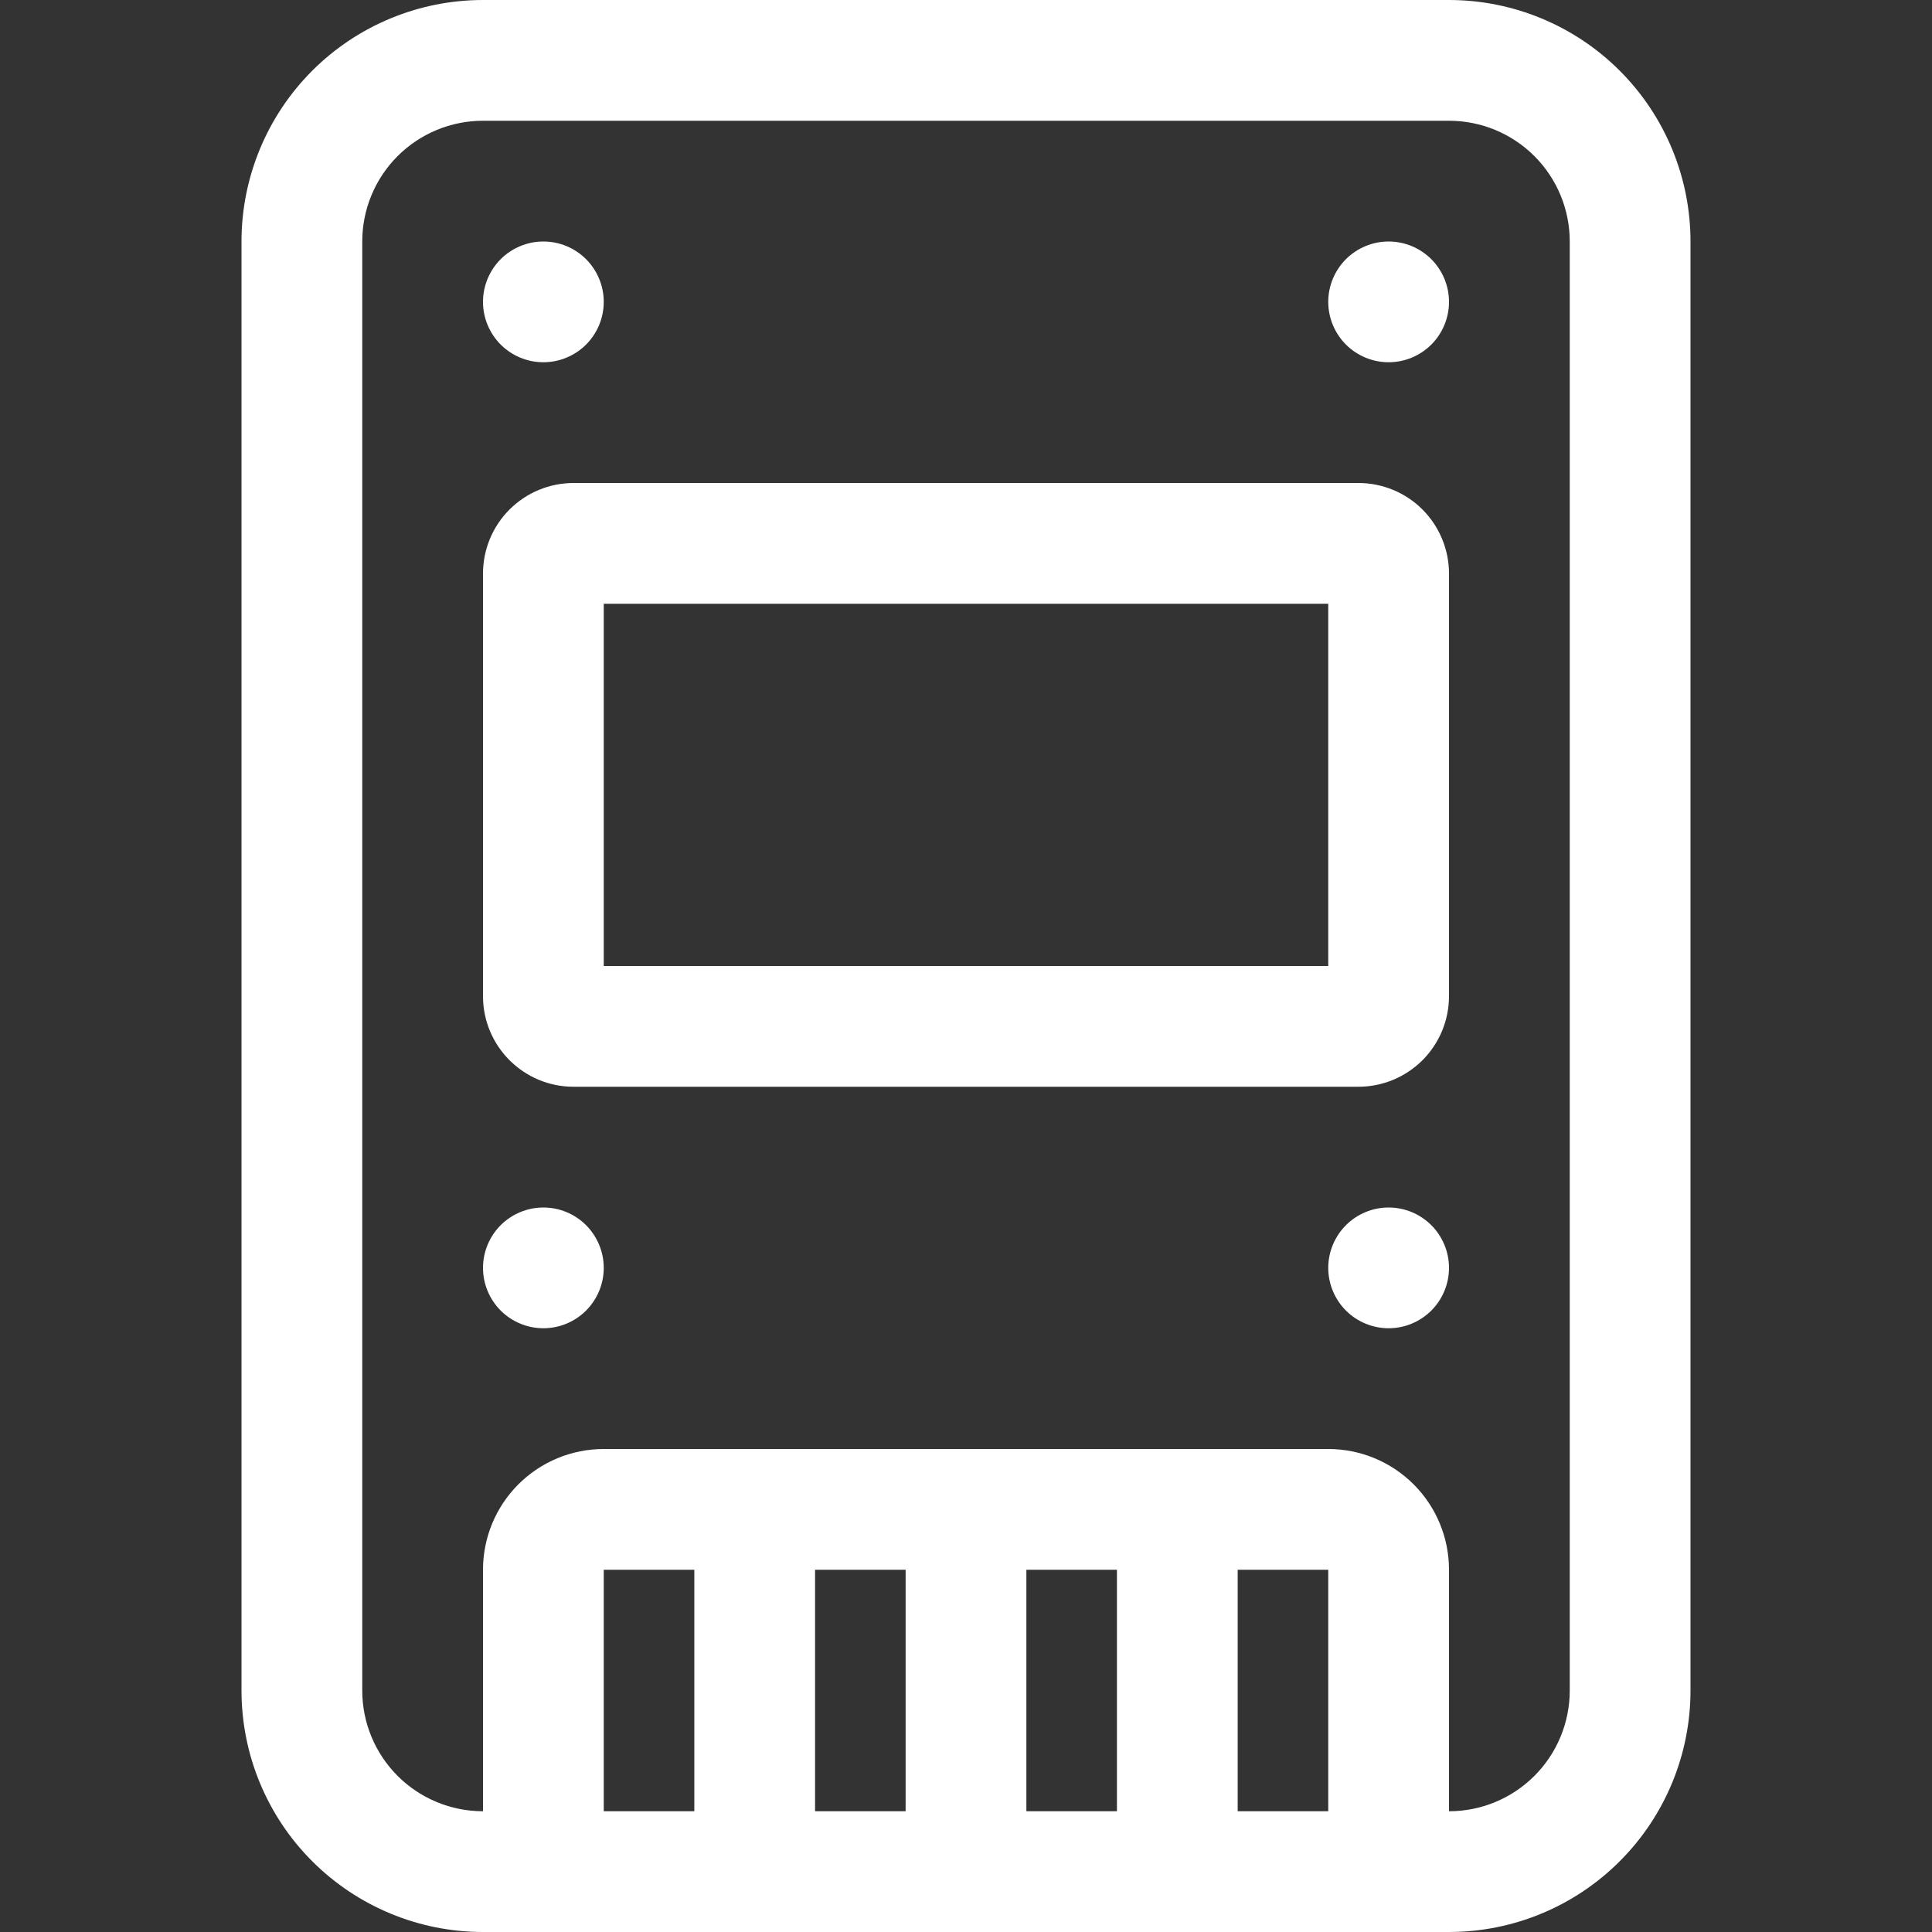 <svg width="40" height="40" viewBox="0 0 40 40" fill="none" xmlns="http://www.w3.org/2000/svg">
    <rect x="0" y="0" width="40" height="40" fill="#333333" stroke="none"/>
    <path d="M11.875 10C11.378 10 10.901 10.197 10.549 10.549C10.197 10.901 10 11.378 10 11.875V20.625C10 21.66 10.84 22.5 11.875 22.5H28.125C28.622 22.5 29.099 22.302 29.451 21.951C29.802 21.599 30 21.122 30 20.625V11.875C30 11.378 29.802 10.901 29.451 10.549C29.099 10.197 28.622 10 28.125 10H11.875ZM12.5 20V12.5H27.5V20H12.5ZM12.5 6.25C12.5 6.582 12.368 6.899 12.134 7.134C11.899 7.368 11.582 7.5 11.25 7.5C10.918 7.5 10.601 7.368 10.366 7.134C10.132 6.899 10 6.582 10 6.25C10 5.918 10.132 5.601 10.366 5.366C10.601 5.132 10.918 5 11.25 5C11.582 5 11.899 5.132 12.134 5.366C12.368 5.601 12.5 5.918 12.5 6.25ZM30 6.25C30 6.582 29.868 6.899 29.634 7.134C29.399 7.368 29.081 7.5 28.75 7.5C28.419 7.5 28.101 7.368 27.866 7.134C27.632 6.899 27.5 6.582 27.5 6.25C27.5 5.918 27.632 5.601 27.866 5.366C28.101 5.132 28.419 5 28.75 5C29.081 5 29.399 5.132 29.634 5.366C29.868 5.601 30 5.918 30 6.25ZM11.25 27.5C11.582 27.5 11.899 27.368 12.134 27.134C12.368 26.899 12.5 26.581 12.5 26.25C12.5 25.919 12.368 25.601 12.134 25.366C11.899 25.132 11.582 25 11.25 25C10.918 25 10.601 25.132 10.366 25.366C10.132 25.601 10 25.919 10 26.25C10 26.581 10.132 26.899 10.366 27.134C10.601 27.368 10.918 27.5 11.25 27.5V27.5ZM28.75 27.5C29.081 27.5 29.399 27.368 29.634 27.134C29.868 26.899 30 26.581 30 26.25C30 25.919 29.868 25.601 29.634 25.366C29.399 25.132 29.081 25 28.75 25C28.419 25 28.101 25.132 27.866 25.366C27.632 25.601 27.5 25.919 27.5 26.25C27.5 26.581 27.632 26.899 27.866 27.134C28.101 27.368 28.419 27.5 28.75 27.5Z" fill="white"/>
    <path d="M5 5C5 3.674 5.527 2.402 6.464 1.464C7.402 0.527 8.674 0 10 0L30 0C31.326 0 32.598 0.527 33.535 1.464C34.473 2.402 35 3.674 35 5V35C35 36.326 34.473 37.598 33.535 38.535C32.598 39.473 31.326 40 30 40H10C8.674 40 7.402 39.473 6.464 38.535C5.527 37.598 5 36.326 5 35V5ZM32.5 35V5C32.5 4.337 32.237 3.701 31.768 3.232C31.299 2.763 30.663 2.5 30 2.5H10C9.337 2.5 8.701 2.763 8.232 3.232C7.763 3.701 7.5 4.337 7.5 5V35C7.5 35.663 7.763 36.299 8.232 36.768C8.701 37.237 9.337 37.5 10 37.5V32.5C10 31.837 10.263 31.201 10.732 30.732C11.201 30.263 11.837 30 12.5 30H27.5C28.163 30 28.799 30.263 29.268 30.732C29.737 31.201 30 31.837 30 32.5V37.5C30.663 37.5 31.299 37.237 31.768 36.768C32.237 36.299 32.5 35.663 32.5 35ZM14.375 37.5V32.5H12.5V37.5H14.375ZM18.75 37.5V32.5H16.875V37.5H18.75ZM23.125 37.5V32.5H21.25V37.5H23.125ZM27.5 32.5H25.625V37.5H27.5V32.5Z" fill="white"/>
</svg>
